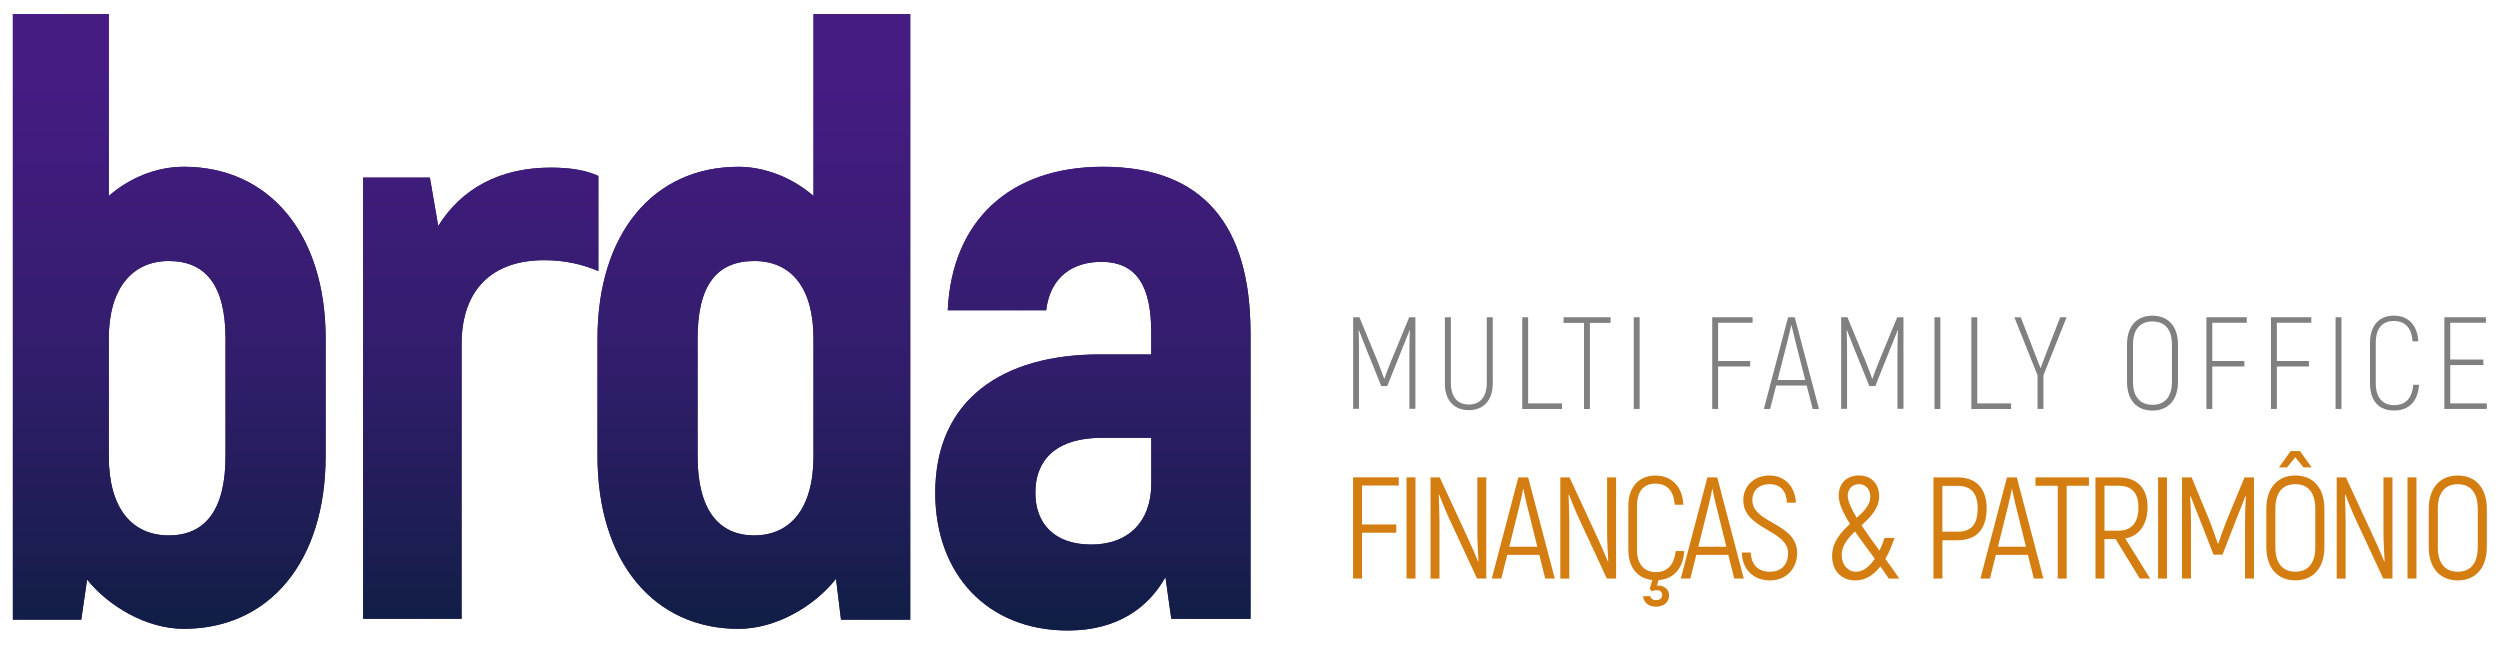 <?xml version="1.0" encoding="UTF-8"?> <svg xmlns="http://www.w3.org/2000/svg" xmlns:xlink="http://www.w3.org/1999/xlink" id="Camada_1" viewBox="0 0 620 160"><defs><style>.cls-1{fill:gray;}.cls-1,.cls-2,.cls-3,.cls-4,.cls-5,.cls-6,.cls-7{stroke-width:0px;}.cls-2{fill:url(#Gradiente_sem_nome_30-2);}.cls-3{fill:url(#Gradiente_sem_nome_30-4);}.cls-4{fill:url(#Gradiente_sem_nome_30-3);}.cls-5{fill:#d47d10;}.cls-6{fill:url(#Gradiente_sem_nome_30);}.cls-7{fill:url(#Gradiente_sem_nome_15);}</style><linearGradient id="Gradiente_sem_nome_30" x1="3.19" y1="79.72" x2="80.75" y2="79.72" gradientUnits="userSpaceOnUse"><stop offset="0" stop-color="#461c83"></stop><stop offset="1" stop-color="#101e45"></stop></linearGradient><linearGradient id="Gradiente_sem_nome_30-2" x1="90.06" y1="97.51" x2="148.39" y2="97.51" xlink:href="#Gradiente_sem_nome_30"></linearGradient><linearGradient id="Gradiente_sem_nome_30-3" x1="148.18" x2="225.74" xlink:href="#Gradiente_sem_nome_30"></linearGradient><linearGradient id="Gradiente_sem_nome_30-4" x1="231.95" y1="98.86" x2="310.13" y2="98.86" xlink:href="#Gradiente_sem_nome_30"></linearGradient><linearGradient id="Gradiente_sem_nome_15" x1="156.66" y1="3.51" x2="156.66" y2="156.36" gradientUnits="userSpaceOnUse"><stop offset=".09" stop-color="#461c83"></stop><stop offset=".58" stop-color="#311d6b"></stop><stop offset="1" stop-color="#101e45"></stop></linearGradient></defs><path class="cls-6" d="M80.75,83.97v29.16c0,26.27-14.06,42.81-35.16,42.81-9.31,0-18.62-5.58-23.99-12.2l-1.45,9.93H3.19V3.51h23.79v45.09c4.96-4.34,11.58-7.24,18.62-7.24,21.1,0,35.16,16.55,35.16,42.61ZM55.93,83.97c0-13.24-4.96-19.24-14.06-19.24s-14.89,6.83-14.89,19.24v29.16c0,13.03,5.79,19.65,14.89,19.65s14.06-6.41,14.06-19.65v-29.16Z"></path><path class="cls-2" d="M148.39,43.63v23.58c-3.93-1.65-8.27-2.69-13.44-2.69-12.62,0-20.48,7.03-20.48,20.89v68.05h-24.41V44.05h16.55l2.07,12c5.79-9.31,15.31-14.48,27.92-14.48,4.76,0,8.69.62,11.79,2.07Z"></path><path class="cls-4" d="M225.74,3.51v150.16h-17.17l-1.24-10.13c-5.38,6.83-14.89,12.41-24.2,12.41-20.89,0-34.95-16.55-34.95-42.81v-29.16c0-26.06,13.86-42.61,34.95-42.61,6.83,0,13.65,2.9,18.62,7.24V3.51h23.99ZM201.75,83.97c0-12.41-5.38-19.24-14.69-19.24s-14.06,6-14.06,19.24v29.16c0,13.24,5.17,19.65,14.06,19.65s14.69-6.62,14.69-19.65v-29.16Z"></path><path class="cls-3" d="M310.13,82.52v70.94h-19.65l-1.45-10.34c-4.14,7.45-11.79,13.24-24.2,13.24-20.06,0-32.89-14.06-32.89-34.13,0-23.17,16.75-34.33,40.75-34.33h12.82v-5.38c0-11.17-3.31-17.58-12.41-17.58-6.83,0-12.62,3.52-13.65,12h-24.41c1.03-22.13,15.31-35.58,38.47-35.58,24.82,0,36.61,14.48,36.61,41.16ZM285.52,108.58h-12.41c-10.34,0-16.34,4.76-16.34,13.65,0,7.45,4.55,12.82,13.86,12.82s14.89-5.79,14.89-15.1v-11.38Z"></path><path class="cls-7" d="M80.75,83.97v29.16c0,26.27-14.06,42.81-35.16,42.81-9.31,0-18.62-5.58-23.99-12.2l-1.45,9.93H3.19V3.51h23.79v45.09c4.96-4.34,11.58-7.24,18.62-7.24,21.1,0,35.16,16.55,35.16,42.61ZM55.93,83.97c0-13.24-4.96-19.24-14.06-19.24s-14.89,6.83-14.89,19.24v29.16c0,13.03,5.79,19.65,14.89,19.65s14.06-6.41,14.06-19.65v-29.16Z"></path><path class="cls-7" d="M148.39,43.63v23.58c-3.93-1.65-8.27-2.69-13.44-2.69-12.62,0-20.48,7.03-20.48,20.89v68.05h-24.41V44.05h16.55l2.07,12c5.79-9.31,15.31-14.48,27.92-14.48,4.76,0,8.69.62,11.79,2.07Z"></path><path class="cls-7" d="M225.74,3.51v150.16h-17.17l-1.24-10.13c-5.38,6.83-14.89,12.41-24.2,12.41-20.89,0-34.95-16.55-34.95-42.81v-29.16c0-26.06,13.86-42.61,34.95-42.61,6.83,0,13.65,2.9,18.62,7.24V3.51h23.99ZM201.75,83.97c0-12.41-5.38-19.24-14.69-19.24s-14.06,6-14.06,19.24v29.16c0,13.24,5.17,19.65,14.06,19.65s14.69-6.62,14.69-19.65v-29.16Z"></path><path class="cls-7" d="M310.13,82.52v70.94h-19.65l-1.45-10.34c-4.14,7.45-11.79,13.24-24.2,13.24-20.06,0-32.89-14.06-32.89-34.13,0-23.17,16.75-34.33,40.75-34.33h12.82v-5.38c0-11.17-3.31-17.58-12.41-17.58-6.83,0-12.62,3.52-13.65,12h-24.41c1.03-22.13,15.31-35.58,38.47-35.58,24.82,0,36.61,14.48,36.61,41.16ZM285.52,108.58h-12.41c-10.34,0-16.34,4.76-16.34,13.65,0,7.45,4.55,12.82,13.86,12.82s14.89-5.79,14.89-15.1v-11.38Z"></path><path class="cls-5" d="M337.78,120.43v9.64h8.5v2.04h-8.5v11.36h-2.22v-25.09h11.33v2.04h-9.1Z"></path><path class="cls-5" d="M351.04,118.39v25.09h-2.22v-25.09h2.22Z"></path><path class="cls-5" d="M368.6,118.39v25.09h-2.29l-6.85-14.73c-.79-1.68-2.08-4.84-2.54-6.09l-.11.04c.07,1.9.18,4.77.18,6.74v14.05h-2.22v-25.09h2.29l6.77,14.62c.86,1.79,2.15,4.77,2.72,6.2l.11-.04c-.11-1.83-.29-5.09-.29-7.24v-13.55h2.22Z"></path><path class="cls-5" d="M381.76,137.6h-7.96l-1.47,5.88h-2.37l6.59-25.09h2.44l6.59,25.09h-2.37l-1.47-5.88ZM381.25,135.59l-2.58-10.39c-.39-1.54-.75-3.33-.86-3.94h-.07c-.11.61-.47,2.4-.86,3.94l-2.58,10.39h6.95Z"></path><path class="cls-5" d="M400.79,118.39v25.09h-2.29l-6.85-14.73c-.79-1.68-2.08-4.84-2.54-6.09l-.11.04c.07,1.9.18,4.77.18,6.74v14.05h-2.22v-25.09h2.29l6.77,14.62c.86,1.79,2.15,4.77,2.72,6.2l.11-.04c-.11-1.83-.29-5.09-.29-7.24v-13.55h2.22Z"></path><path class="cls-5" d="M411.33,143.87l-.43,1.4c.14-.04.32-.04.5-.04,1.33,0,2.54.97,2.54,2.4,0,1.79-1.4,2.83-3.3,2.83-1.68,0-3.01-.93-3.15-2.62h1.76c.14.64.72,1,1.47,1,.86,0,1.5-.43,1.5-1.25s-.5-1.22-1.4-1.22c-.43,0-.86.11-1.11.25l-.61-.57.68-2.19c-3.55-.39-5.95-3.01-5.95-7.49v-10.9c0-4.84,2.76-7.53,6.7-7.53s6.7,2.58,6.95,7.24h-2.15c-.25-3.55-1.97-5.23-4.8-5.23s-4.55,1.79-4.55,5.52v10.9c0,3.73,1.94,5.52,4.7,5.52s4.52-1.76,4.88-5.23h2.15c-.32,4.34-2.65,6.95-6.38,7.21Z"></path><path class="cls-5" d="M428.64,137.6h-7.96l-1.47,5.88h-2.37l6.59-25.09h2.44l6.59,25.09h-2.37l-1.47-5.88ZM428.14,135.59l-2.58-10.39c-.39-1.54-.75-3.33-.86-3.94h-.07c-.11.61-.47,2.4-.86,3.94l-2.58,10.39h6.95Z"></path><path class="cls-5" d="M431.97,137.02h2.22c.11,3.12,1.9,4.77,4.7,4.77,3.05,0,4.55-1.9,4.55-4.62,0-5.81-11.11-5.84-11.11-13.12,0-3.44,2.62-6.13,6.49-6.13s6.38,2.8,6.56,6.74h-2.22c-.14-3.15-1.86-4.59-4.27-4.59-2.72,0-4.3,1.58-4.3,3.98,0,5.81,11.11,5.59,11.11,13.12,0,3.41-2.33,6.77-6.74,6.77-4.16,0-6.88-2.76-6.99-6.92Z"></path><path class="cls-5" d="M468.42,143.48c-.68-1-1.36-2.01-2.08-3.01-1.54,1.97-3.55,3.48-6.24,3.48-3.26,0-5.74-2.22-5.74-6.06,0-3.51,2.19-5.88,4.44-7.96-1.68-2.65-2.8-5.05-2.8-7.06,0-2.72,1.72-4.95,5.02-4.95,3.58,0,5.09,2.65,5.02,5.34-.11,2.94-2.22,5.02-4.37,7.03,1.33,2.01,2.87,4.16,4.44,6.27.54-1.11.97-2.22,1.25-3.15h2.47c-.5,1.47-1.22,3.41-2.26,5.2,1.29,1.72,2.47,3.41,3.44,4.88h-2.62ZM464.95,138.57c-1.72-2.37-3.44-4.62-4.91-6.77-1.79,1.72-3.3,3.51-3.3,5.84,0,2.47,1.58,4.16,3.58,4.16,1.83,0,3.41-1.43,4.62-3.23ZM460.47,128.42c1.83-1.65,3.37-3.23,3.37-5.23,0-1.72-1.04-3.12-2.8-3.12s-2.8,1.29-2.8,2.87c0,1.33.9,3.26,2.22,5.48Z"></path><path class="cls-5" d="M492.69,126.09c0,5.16-2.54,7.89-7.17,7.89h-3.8v9.5h-2.22v-25.09h6.02c4.62,0,7.17,2.8,7.17,7.71ZM490.46,126.09c0-3.73-1.58-5.59-4.95-5.59h-3.8v11.36h3.8c3.37,0,4.95-1.79,4.95-5.77Z"></path><path class="cls-5" d="M502.94,137.6h-7.96l-1.47,5.88h-2.37l6.59-25.09h2.44l6.59,25.09h-2.37l-1.47-5.88ZM502.44,135.59l-2.58-10.39c-.39-1.54-.75-3.33-.86-3.94h-.07c-.11.61-.47,2.4-.86,3.94l-2.58,10.39h6.95Z"></path><path class="cls-5" d="M518.06,120.47h-5.52v23.01h-2.22v-23.01h-5.52v-2.08h13.26v2.08Z"></path><path class="cls-5" d="M524.66,133.69h-2.76v9.79h-2.22v-25.09h5.74c4.62,0,7.17,2.69,7.17,7.35,0,4.37-2.08,7.17-5.52,7.81l6.17,9.93h-2.58l-5.99-9.79ZM521.9,131.61h3.48c3.26,0,4.95-2.04,4.95-5.73s-1.68-5.41-4.91-5.41h-3.51v11.15Z"></path><path class="cls-5" d="M537.42,118.39v25.09h-2.22v-25.09h2.22Z"></path><path class="cls-5" d="M558.99,118.39v25.09h-2.22v-13.26c0-2.65.07-4.88.21-7.1l-.14-.04c-.65,1.79-1.65,4.19-2.58,6.59l-3.08,7.89h-2.22l-3.08-7.89c-.93-2.4-1.94-4.8-2.58-6.59l-.14.04c.14,2.22.21,4.44.21,7.1v13.26h-2.22v-25.09h2.37l4.48,10.82c.65,1.61,1.54,4.19,2.01,5.59h.14c.47-1.4,1.36-3.98,2.01-5.59l4.48-10.82h2.37Z"></path><path class="cls-5" d="M576.45,126.16v9.53c0,5.05-2.69,8.24-7.2,8.24s-7.2-3.19-7.2-8.24v-9.53c0-5.05,2.69-8.24,7.2-8.24s7.2,3.19,7.2,8.24ZM574.19,126.16c0-3.87-1.68-6.09-4.95-6.09s-4.95,2.22-4.95,6.09v9.53c0,3.87,1.68,6.09,4.95,6.09s4.95-2.22,4.95-6.09v-9.53ZM567.2,115.91h-2.01l2.9-4.05h2.29l2.9,4.05h-2.01l-2.04-2.51-2.04,2.51Z"></path><path class="cls-5" d="M593.33,118.39v25.09h-2.29l-6.85-14.73c-.79-1.68-2.08-4.84-2.54-6.09l-.11.04c.07,1.9.18,4.77.18,6.74v14.05h-2.22v-25.09h2.29l6.77,14.62c.86,1.79,2.15,4.77,2.72,6.2l.11-.04c-.11-1.83-.29-5.09-.29-7.24v-13.55h2.22Z"></path><path class="cls-5" d="M599.28,118.39v25.09h-2.22v-25.09h2.22Z"></path><path class="cls-5" d="M602.33,135.7v-9.53c0-5.05,2.69-8.24,7.2-8.24s7.2,3.19,7.2,8.24v9.53c0,5.05-2.69,8.24-7.2,8.24s-7.2-3.19-7.2-8.24ZM614.48,135.7v-9.53c0-3.87-1.68-6.09-4.95-6.09s-4.95,2.22-4.95,6.09v9.53c0,3.87,1.68,6.09,4.95,6.09s4.95-2.22,4.95-6.09Z"></path><path class="cls-1" d="M351.02,78.68v22.71h-1.49v-14.65c0-1.75.06-3.31.13-4.84l-.06-.03c-.49,1.27-1.14,2.86-1.79,4.45l-3.77,9.42h-1.49l-3.8-9.42c-.62-1.59-1.27-3.18-1.75-4.45l-.06.03c.06,1.53.1,3.09.1,4.84v14.65h-1.46v-22.71h1.56l4.61,11.18c.49,1.2,1.1,2.96,1.53,4.06h.06c.39-1.1,1.01-2.86,1.53-4.06l4.61-11.18h1.56Z"></path><path class="cls-1" d="M358.33,94.99v-16.31h1.49v16.31c0,3.61,1.79,5.33,4.45,5.33s4.45-1.72,4.45-5.33v-16.31h1.49v16.31c0,4.42-2.4,6.73-5.95,6.73s-5.95-2.31-5.95-6.73Z"></path><path class="cls-1" d="M387.37,100.03v1.4h-9.85v-22.74h1.46v21.35h8.38Z"></path><path class="cls-1" d="M399.42,80.08h-5.13v21.35h-1.46v-21.35h-5.07v-1.4h11.66v1.4Z"></path><path class="cls-1" d="M406.63,78.68v22.74h-1.46v-22.74h1.46Z"></path><path class="cls-1" d="M426.09,80.04v9.49h7.96v1.36h-7.96v10.53h-1.46v-22.74h10.01v1.36h-8.55Z"></path><path class="cls-1" d="M448.05,95.61h-7.57l-1.49,5.82h-1.56l6.01-22.74h1.66l6.01,22.74h-1.56l-1.49-5.82ZM447.69,94.24l-2.37-9.32c-.39-1.56-.78-3.28-1.04-4.32h-.03c-.26,1.04-.65,2.76-1.04,4.32l-2.37,9.32h6.85Z"></path><path class="cls-1" d="M472.06,78.68v22.71h-1.49v-14.65c0-1.75.06-3.31.13-4.84l-.06-.03c-.49,1.27-1.14,2.86-1.79,4.45l-3.77,9.42h-1.49l-3.8-9.42c-.62-1.59-1.27-3.18-1.75-4.45l-.07.03c.07,1.53.1,3.09.1,4.84v14.65h-1.46v-22.71h1.56l4.61,11.18c.49,1.2,1.1,2.96,1.53,4.06h.06c.39-1.1,1.01-2.86,1.53-4.06l4.61-11.18h1.56Z"></path><path class="cls-1" d="M481.21,78.68v22.74h-1.46v-22.74h1.46Z"></path><path class="cls-1" d="M498.75,100.03v1.4h-9.85v-22.74h1.46v21.35h8.38Z"></path><path class="cls-1" d="M505.31,93.07l-5.75-14.39h1.59l3.64,9.39c.39,1.1.84,2.18,1.27,3.25.39-1.07.81-2.18,1.23-3.28l3.64-9.36h1.59l-5.75,14.39v8.35h-1.46v-8.35Z"></path><path class="cls-1" d="M527.5,94.7v-9.26c0-4.55,2.4-7.15,6.3-7.15s6.34,2.6,6.34,7.15v9.26c0,4.48-2.4,7.12-6.34,7.12s-6.3-2.63-6.3-7.12ZM538.64,94.7v-9.26c0-3.74-1.75-5.72-4.84-5.72s-4.81,1.98-4.81,5.72v9.26c0,3.7,1.75,5.69,4.81,5.69s4.84-1.98,4.84-5.69Z"></path><path class="cls-1" d="M548.65,80.04v9.49h7.96v1.36h-7.96v10.53h-1.46v-22.74h10.01v1.36h-8.55Z"></path><path class="cls-1" d="M564.66,80.04v9.49h7.96v1.36h-7.96v10.53h-1.46v-22.74h10.01v1.36h-8.55Z"></path><path class="cls-1" d="M580.68,78.68v22.74h-1.46v-22.74h1.46Z"></path><path class="cls-1" d="M587.76,95.05v-10.01c0-4.42,2.37-6.76,5.88-6.76s5.85,2.21,6.11,6.37h-1.43c-.26-3.41-1.88-5.04-4.68-5.04s-4.45,1.75-4.45,5.43v10.01c0,3.67,1.82,5.43,4.52,5.43,2.86,0,4.48-1.66,4.78-5.04h1.43c-.29,4.13-2.5,6.37-6.21,6.37s-5.95-2.34-5.95-6.76Z"></path><path class="cls-1" d="M616.73,100.06v1.36h-10.53v-22.74h10.3v1.36h-8.84v9.13h8.22v1.36h-8.22v9.52h9.06Z"></path></svg> 